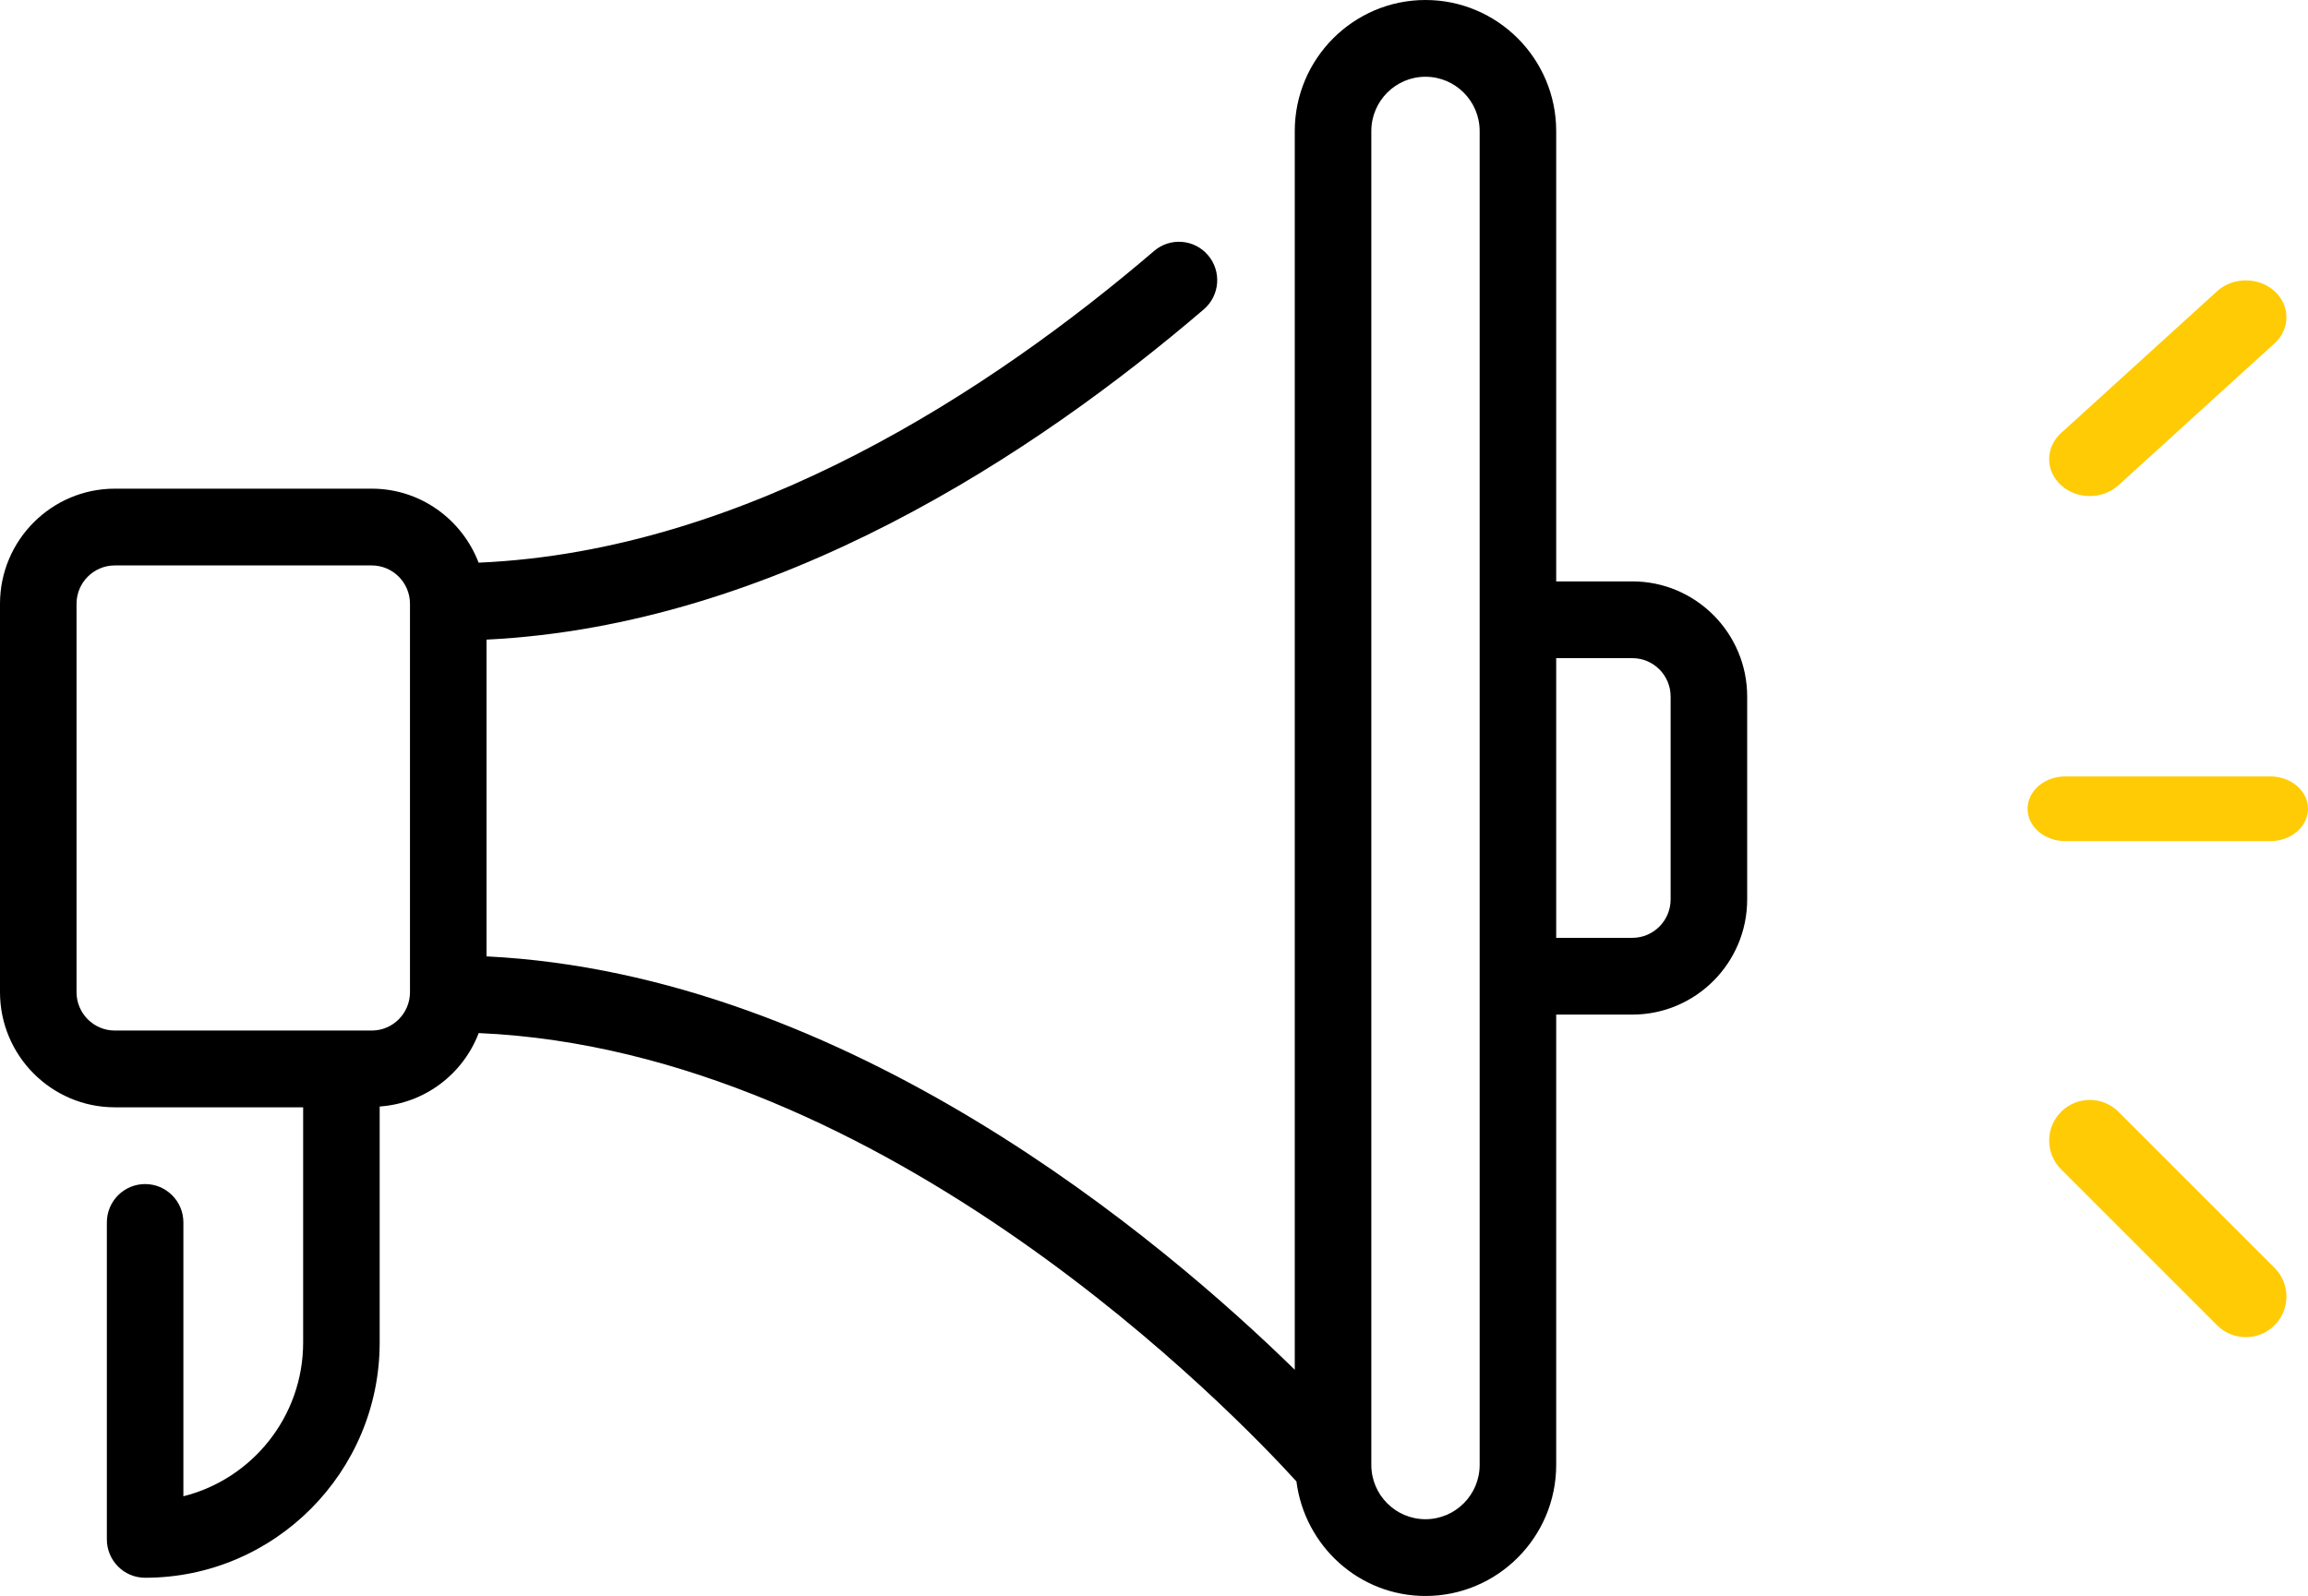 <svg width="107" height="74" viewBox="0 0 107 74" fill="none" xmlns="http://www.w3.org/2000/svg">
<path d="M75.677 26.957H72.146V6.078C72.146 2.727 69.428 0 66.085 0C62.745 0 60.026 2.727 60.026 6.078V63.511C53.869 57.489 39.317 45.173 22.556 44.344V29.657C35.965 29 47.969 21.055 55.809 14.343C56.554 13.705 56.642 12.582 56.006 11.835C55.369 11.085 54.248 10.999 53.505 11.636C46.053 18.014 34.678 25.55 22.189 26.089C21.421 24.087 19.496 22.658 17.233 22.658H5.323C2.388 22.658 0 25.052 0 27.996V46.004C0 48.947 2.388 51.342 5.323 51.342H14.054V62.248C14.054 65.686 11.687 68.58 8.502 69.377V56.681C8.502 55.698 7.709 54.901 6.728 54.901C5.747 54.901 4.954 55.698 4.954 56.681V71.375C4.954 72.358 5.747 73.155 6.728 73.155C12.725 73.155 17.602 68.262 17.602 62.248V51.305C19.706 51.157 21.47 49.795 22.193 47.9C41.128 48.719 57.368 65.68 60.103 68.688C60.484 71.675 63.006 74 66.085 74C69.428 74 72.146 71.273 72.146 67.922V47.043H75.677C78.612 47.043 81 44.648 81 41.704V32.296C81 29.352 78.612 26.957 75.677 26.957ZM17.233 47.783H5.323C4.344 47.783 3.548 46.985 3.548 46.004V27.996C3.548 27.015 4.344 26.217 5.323 26.217H17.233C18.212 26.217 19.007 27.015 19.007 27.996V46.004C19.007 46.985 18.212 47.783 17.233 47.783ZM68.598 67.922C68.598 69.311 67.471 70.441 66.085 70.441C64.701 70.441 63.575 69.311 63.575 67.922V6.078C63.575 4.689 64.701 3.559 66.085 3.559C67.471 3.559 68.598 4.689 68.598 6.078V67.922ZM77.451 41.704C77.451 42.685 76.656 43.484 75.677 43.484H72.146V30.516H75.677C76.656 30.516 77.451 31.315 77.451 32.296V41.704Z" fill="black"/>
<path d="M105.252 36H95.748C94.782 36 94 36.672 94 37.5C94 38.328 94.782 39 95.748 39H105.252C106.218 39 107 38.328 107 37.5C107 36.672 106.218 36 105.252 36Z" fill="#FFCB05"/>
<path d="M96.882 23C97.364 23 97.846 22.833 98.213 22.499L105.449 15.921C106.184 15.254 106.184 14.17 105.449 13.501C104.713 12.833 103.522 12.833 102.787 13.501L95.552 20.079C94.816 20.746 94.816 21.83 95.552 22.499C95.919 22.833 96.401 23 96.882 23Z" fill="#FFCB05"/>
<path d="M98.213 51.551C97.478 50.816 96.287 50.816 95.552 51.551C94.816 52.287 94.816 53.479 95.552 54.214L102.787 61.449C103.154 61.816 103.636 62 104.118 62C104.599 62 105.081 61.816 105.449 61.449C106.184 60.713 106.184 59.521 105.449 58.786L98.213 51.551Z" fill="#FFCB05"/>
</svg>
